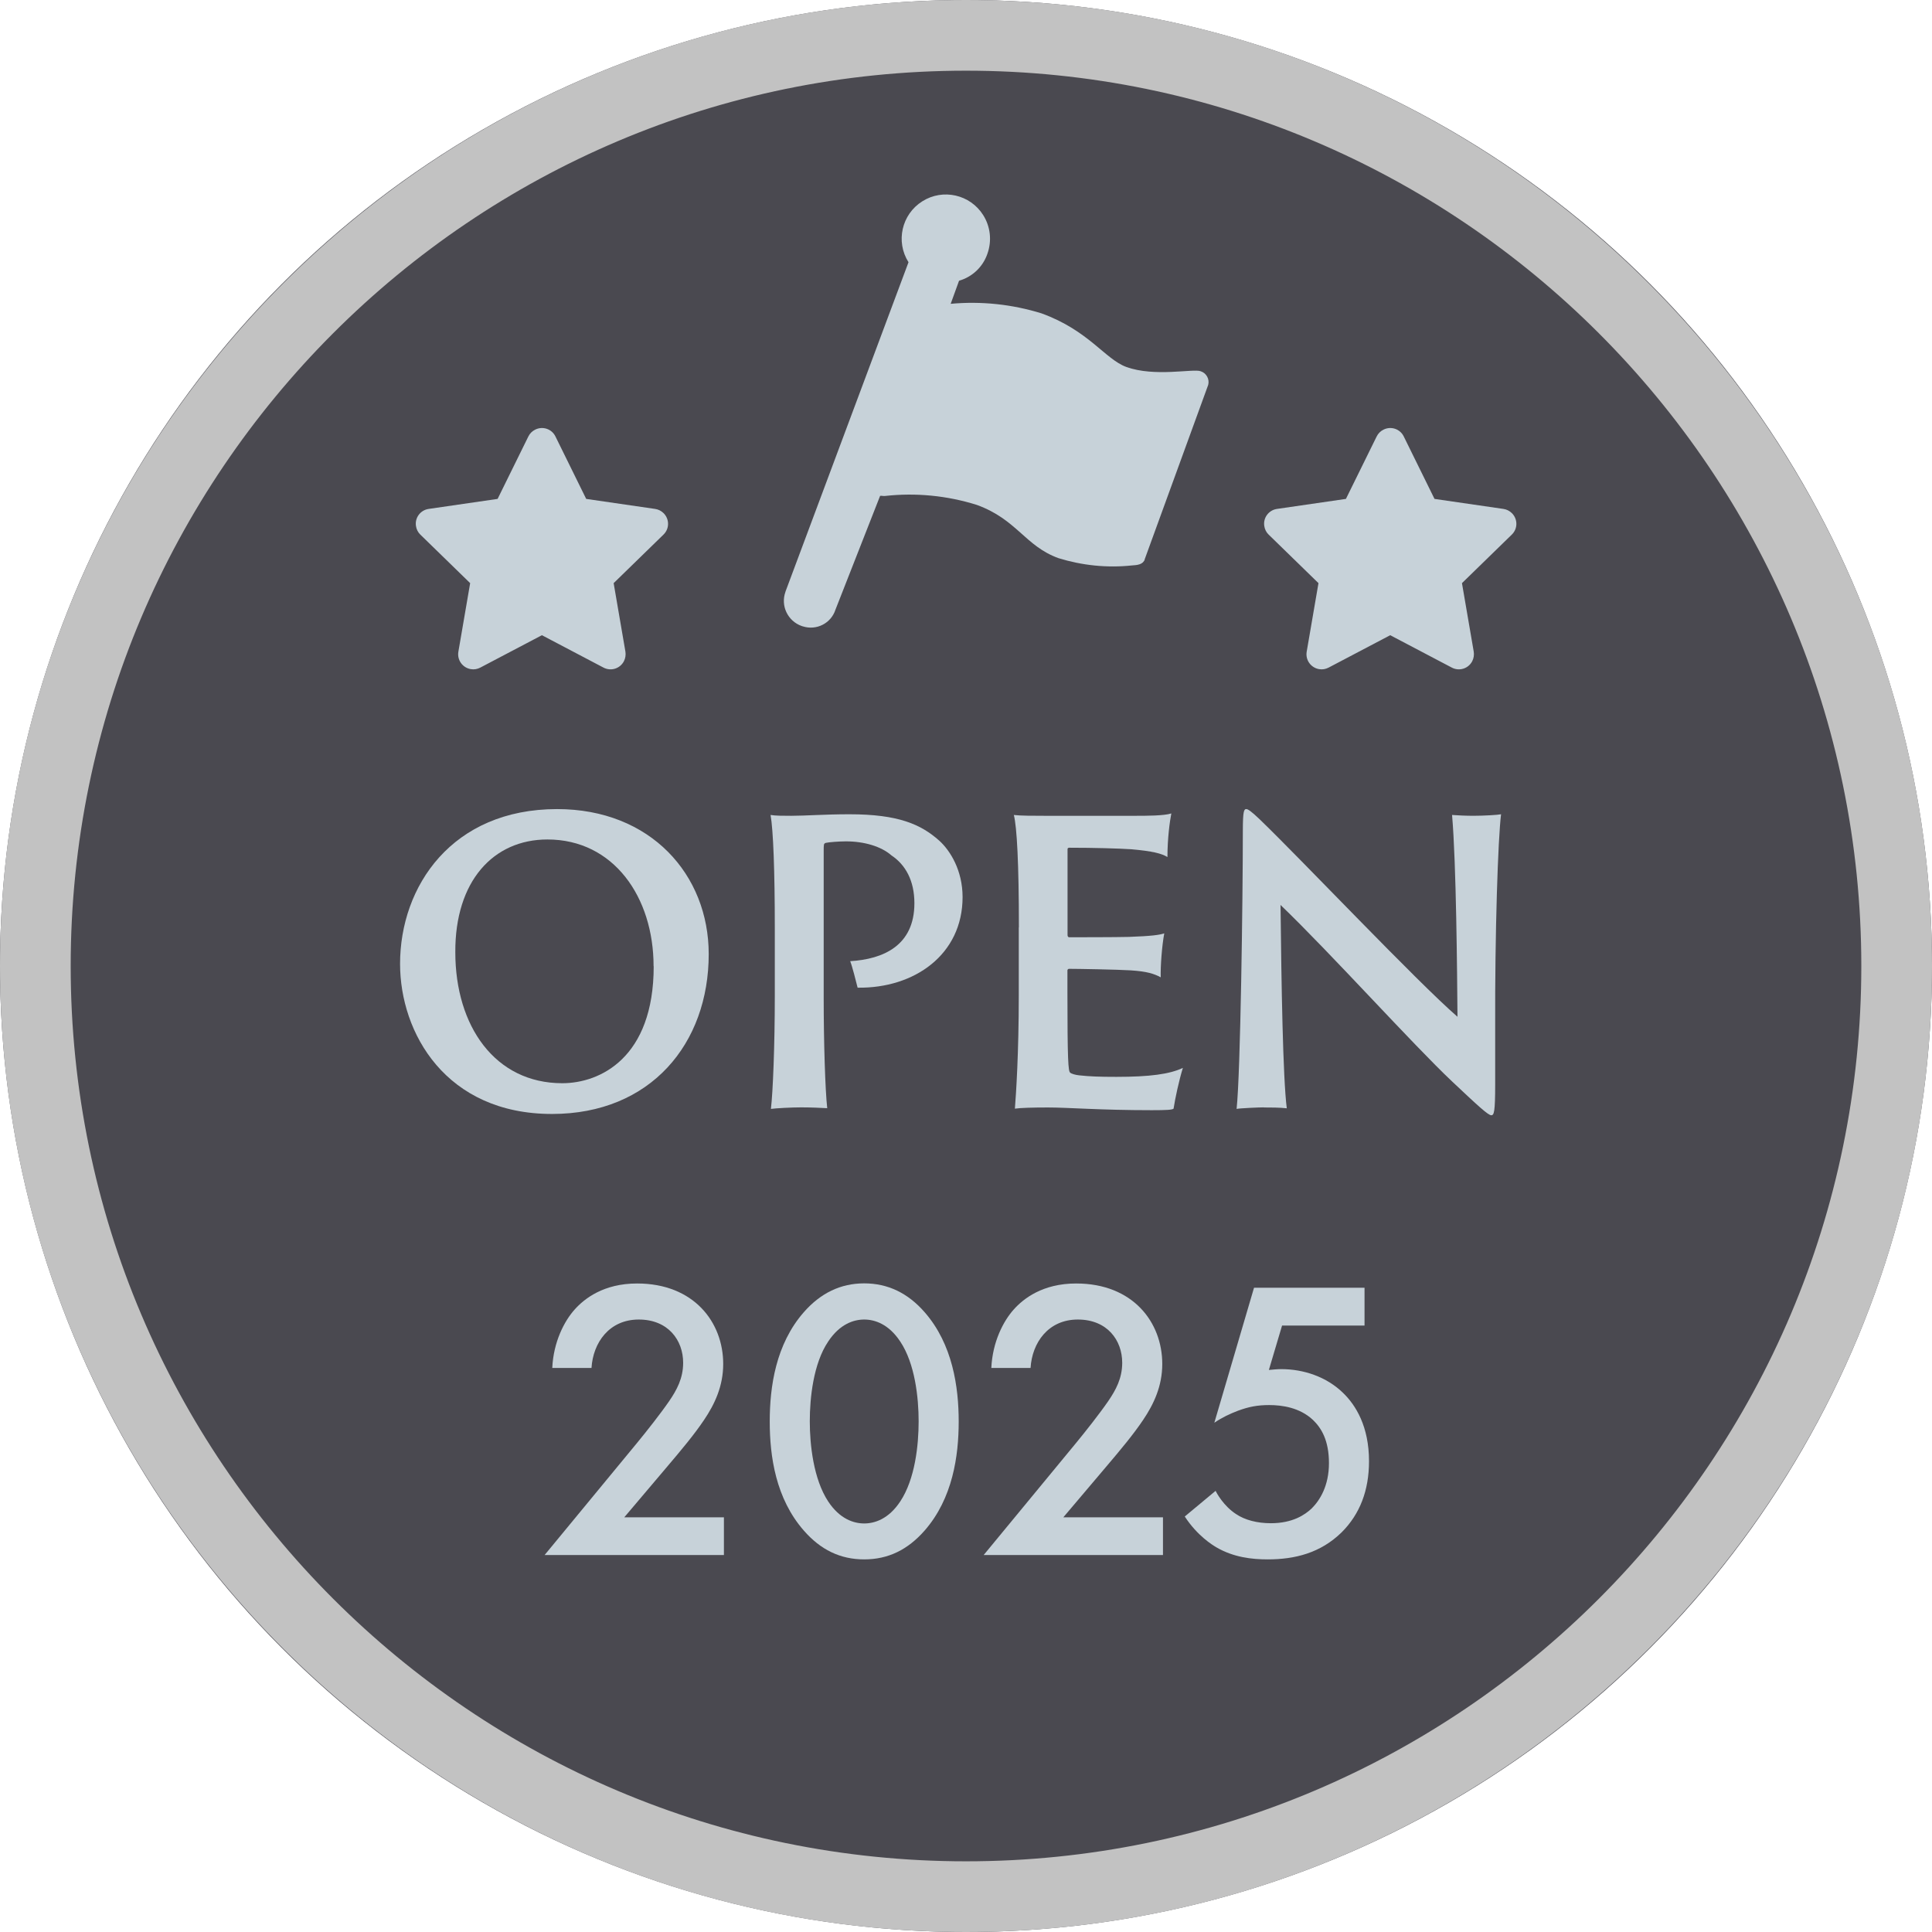<?xml version="1.0" encoding="UTF-8"?>
<svg id="_レイヤー_2" data-name="レイヤー 2" xmlns="http://www.w3.org/2000/svg" viewBox="0 0 164 164">
  <defs>
    <style>
      .cls-1 {
        fill: #4a4950;
      }

      .cls-2 {
        fill: #c2c2c2;
      }

      .cls-3 {
        fill: #c7d2d9;
      }

      .cls-4 {
        isolation: isolate;
      }
    </style>
  </defs>
  <g id="Lサイズ">
    <g id="_2025" data-name="2025">
      <g id="_2025_badge_164px_open" data-name="2025_badge_164px_open">
        <g id="_背景" data-name="背景">
          <circle class="cls-1" cx="82" cy="82" r="82"/>
          <path class="cls-2" d="M82,164C36.79,164,0,127.21,0,82S36.79,0,82,0s82,36.79,82,82-36.79,82-82,82ZM82,6C40.09,6,6,40.09,6,82s34.09,76,76,76,76-34.09,76-76S123.91,6,82,6Z"/>
        </g>
        <g id="_テキスト" data-name="テキスト">
          <g class="cls-4">
            <path class="cls-3" d="M61.46,132h-15.23l7.85-9.52c.78-.95,1.97-2.45,2.72-3.54.65-.95,1.19-1.94,1.19-3.26,0-1.9-1.26-3.67-3.77-3.67s-3.88,1.97-4.01,4.11h-3.33c.1-2.21,1.02-3.98,1.9-4.96.82-.92,2.45-2.21,5.3-2.21,4.83,0,7.31,3.3,7.31,6.83,0,1.87-.71,3.4-1.63,4.76-.82,1.22-1.87,2.48-3.23,4.08l-3.54,4.18h8.46v3.2Z"/>
            <path class="cls-3" d="M68.23,129.92c-2.38-2.72-2.89-6.29-2.89-9.25s.51-6.56,2.89-9.28c1.43-1.63,3.13-2.45,5.13-2.45s3.71.82,5.13,2.45c2.38,2.72,2.89,6.36,2.89,9.28s-.51,6.53-2.89,9.25c-1.43,1.63-3.09,2.45-5.13,2.45s-3.71-.82-5.13-2.45ZM70.3,113.88c-1.26,1.87-1.56,4.79-1.56,6.77s.31,4.9,1.56,6.8c.99,1.5,2.18,1.87,3.06,1.87s2.07-.37,3.06-1.87c1.26-1.9,1.56-4.79,1.56-6.8s-.31-4.9-1.56-6.77c-.99-1.5-2.18-1.87-3.06-1.87s-2.07.37-3.06,1.87Z"/>
            <path class="cls-3" d="M98.73,132h-15.23l7.85-9.52c.78-.95,1.97-2.45,2.72-3.54.65-.95,1.19-1.94,1.19-3.26,0-1.9-1.26-3.67-3.77-3.67s-3.88,1.97-4.01,4.11h-3.33c.1-2.21,1.02-3.98,1.9-4.96.82-.92,2.45-2.21,5.3-2.21,4.83,0,7.31,3.3,7.31,6.83,0,1.87-.71,3.4-1.63,4.76-.82,1.22-1.87,2.48-3.23,4.08l-3.54,4.18h8.46v3.2Z"/>
            <path class="cls-3" d="M115.83,112.52h-7l-1.12,3.77c.34-.03.71-.07,1.05-.07,1.9,0,3.84.65,5.24,2.01,1.09,1.05,2.21,2.86,2.21,5.81,0,2.48-.78,4.49-2.31,6.02-1.8,1.77-3.98,2.31-6.29,2.31-1.33,0-2.89-.17-4.35-1.02-.34-.2-1.63-.99-2.69-2.62l2.62-2.18c.07.17.68,1.29,1.73,1.97.75.51,1.8.78,2.96.78,1.84,0,2.89-.71,3.47-1.26.68-.68,1.46-1.9,1.46-3.84s-.65-2.99-1.36-3.67c-1.12-1.05-2.62-1.26-3.71-1.26-.99,0-1.73.14-2.65.48-.71.27-1.36.58-2.01,1.02l3.37-11.46h9.38v3.2Z"/>
          </g>
          <g class="cls-4">
            <path class="cls-3" d="M33.96,81.82c0-6.6,4.42-13.14,13.33-13.14,7.95,0,12.87,5.58,12.87,12.31,0,7.59-4.92,13.57-13.3,13.57-9.01,0-12.9-6.87-12.9-12.74ZM55.48,82.02c0-5.88-3.4-10.76-9.01-10.76-4.59,0-7.85,3.53-7.82,9.57,0,6.27,3.37,11.12,9.08,11.12,3.2,0,7.76-2.15,7.76-9.93Z"/>
            <path class="cls-3" d="M65.77,78.72c0-4.72-.13-8.28-.36-9.54.46.07,1.02.07,1.75.07,1.22,0,2.84-.13,4.95-.13,4.16,0,6.07.86,7.62,2.24.92.83,1.98,2.51,1.98,4.79,0,4.88-4.09,7.76-8.91,7.69-.13-.53-.46-1.82-.63-2.25,2.81-.17,5.45-1.32,5.45-4.92,0-1.92-.76-3.27-1.95-4.06-.86-.76-2.31-1.19-3.86-1.19-.59,0-1.48.07-1.72.13-.17.07-.17.1-.17.73v12.38c0,3.86.13,7.89.3,9.41-.5-.03-1.42-.07-2.21-.07s-2.15.07-2.57.13c.17-1.42.33-5.38.33-9.6v-5.81Z"/>
            <path class="cls-3" d="M86.49,78.72c0-5.41-.17-8.55-.43-9.54.56.07,1.68.07,2.61.07h7.72c.92,0,2.41,0,3.04-.2-.13.66-.33,2.11-.33,3.7-.5-.3-1.25-.5-3.07-.66-1.09-.07-3.14-.13-5.28-.13-.03,0-.13.03-.13.1v7.33c0,.1.07.17.13.17.63,0,3.99,0,5.08-.03,1.95-.07,2.61-.17,3-.3-.2,1.06-.33,2.84-.3,3.73-.56-.3-1.16-.5-2.54-.59-1.09-.07-4.49-.13-5.25-.13-.07,0-.13.07-.13.13v1.82c0,5.84.07,6.73.23,6.86.1.1.46.2.76.23.89.1,1.78.13,3.17.13,2.84,0,4.52-.23,5.64-.76-.33,1.06-.66,2.61-.79,3.46-.13.1-.56.13-1.85.13-4.46,0-7.03-.23-8.81-.23-1.32,0-2.34.03-2.81.1.1-1.22.33-4.75.33-9.57v-5.81Z"/>
            <path class="cls-3" d="M107.28,94c-.4,0-2.01.07-2.31.13.33-3,.53-17.82.53-23.6,0-1.72.1-1.85.3-1.85.13,0,.43.2,1.12.86,3.63,3.5,13.33,13.76,16.8,16.77-.03-3.7-.1-12.97-.46-17.13.33.03,1.22.07,1.78.07.89,0,2.11-.07,2.38-.13-.26,2.05-.53,10.07-.5,18.09v4.85c0,2.34-.1,2.61-.33,2.61-.26,0-1.06-.73-3.33-2.87-3.33-3.14-10.3-10.89-14.56-14.98.07,6.63.2,14.69.53,17.26-.63-.07-1.32-.07-1.95-.07Z"/>
          </g>
        </g>
        <g id="_イラスト" data-name="イラスト">
          <path id="Icon_awesome-star-8" data-name="Icon awesome-star-8" class="cls-3" d="M116.86,37.05l-2.61,5.3-5.85.85c-.7.1-1.19.75-1.08,1.45.04.28.17.54.37.73l4.23,4.12-1,5.82c-.12.7.35,1.36,1.05,1.48.28.05.56,0,.81-.13l5.23-2.75,5.23,2.75c.63.33,1.4.09,1.73-.54.13-.25.17-.53.13-.81l-1-5.82,4.23-4.12c.51-.49.52-1.3.02-1.81-.2-.2-.45-.33-.73-.37l-5.85-.85-2.61-5.3c-.31-.64-1.08-.9-1.72-.58-.25.12-.46.33-.58.58Z"/>
          <path id="Icon_awesome-font-awesome-flag-5" data-name="Icon awesome-font-awesome-flag-5" class="cls-3" d="M97.18,47.48c-.16.44-.61.49-1.12.52-2.09.22-4.2,0-6.21-.62-2.84-1.03-3.52-3.28-6.93-4.52-2.52-.79-5.17-1.05-7.79-.76-.15.02-.28-.03-.42-.01l-3.79,9.66c-.37,1.16-1.61,1.79-2.77,1.42-.03-.01-.06-.02-.1-.03-1.18-.42-1.8-1.71-1.38-2.89,0-.01,0-.02.01-.04l10.44-27.95c-1.11-1.75-.58-4.07,1.17-5.17,1.75-1.11,4.07-.58,5.17,1.17.62.98.75,2.2.35,3.3-.38,1.1-1.28,1.95-2.4,2.27l-.71,1.96c2.6-.24,5.22.04,7.71.81,4.02,1.46,5.39,3.89,7.2,4.55,2.4.87,5.67.13,6.3.36.49.15.78.67.65,1.16l-5.4,14.83h0Z"/>
          <path id="Icon_awesome-star-7" data-name="Icon awesome-star-7" class="cls-3" d="M44.85,37.05l-2.61,5.3-5.85.85c-.7.1-1.19.75-1.08,1.45.04.28.17.54.37.73l4.23,4.12-1,5.82c-.12.7.35,1.36,1.05,1.48.28.05.56,0,.81-.13l5.23-2.75,5.23,2.75c.63.33,1.4.09,1.73-.54.13-.25.17-.53.13-.81l-1-5.82,4.23-4.12c.51-.49.52-1.3.02-1.81-.2-.2-.45-.33-.73-.37l-5.85-.85-2.61-5.3c-.31-.64-1.08-.9-1.72-.58-.25.12-.46.33-.58.58Z"/>
        </g>
      </g>
    </g>
  </g>
</svg>